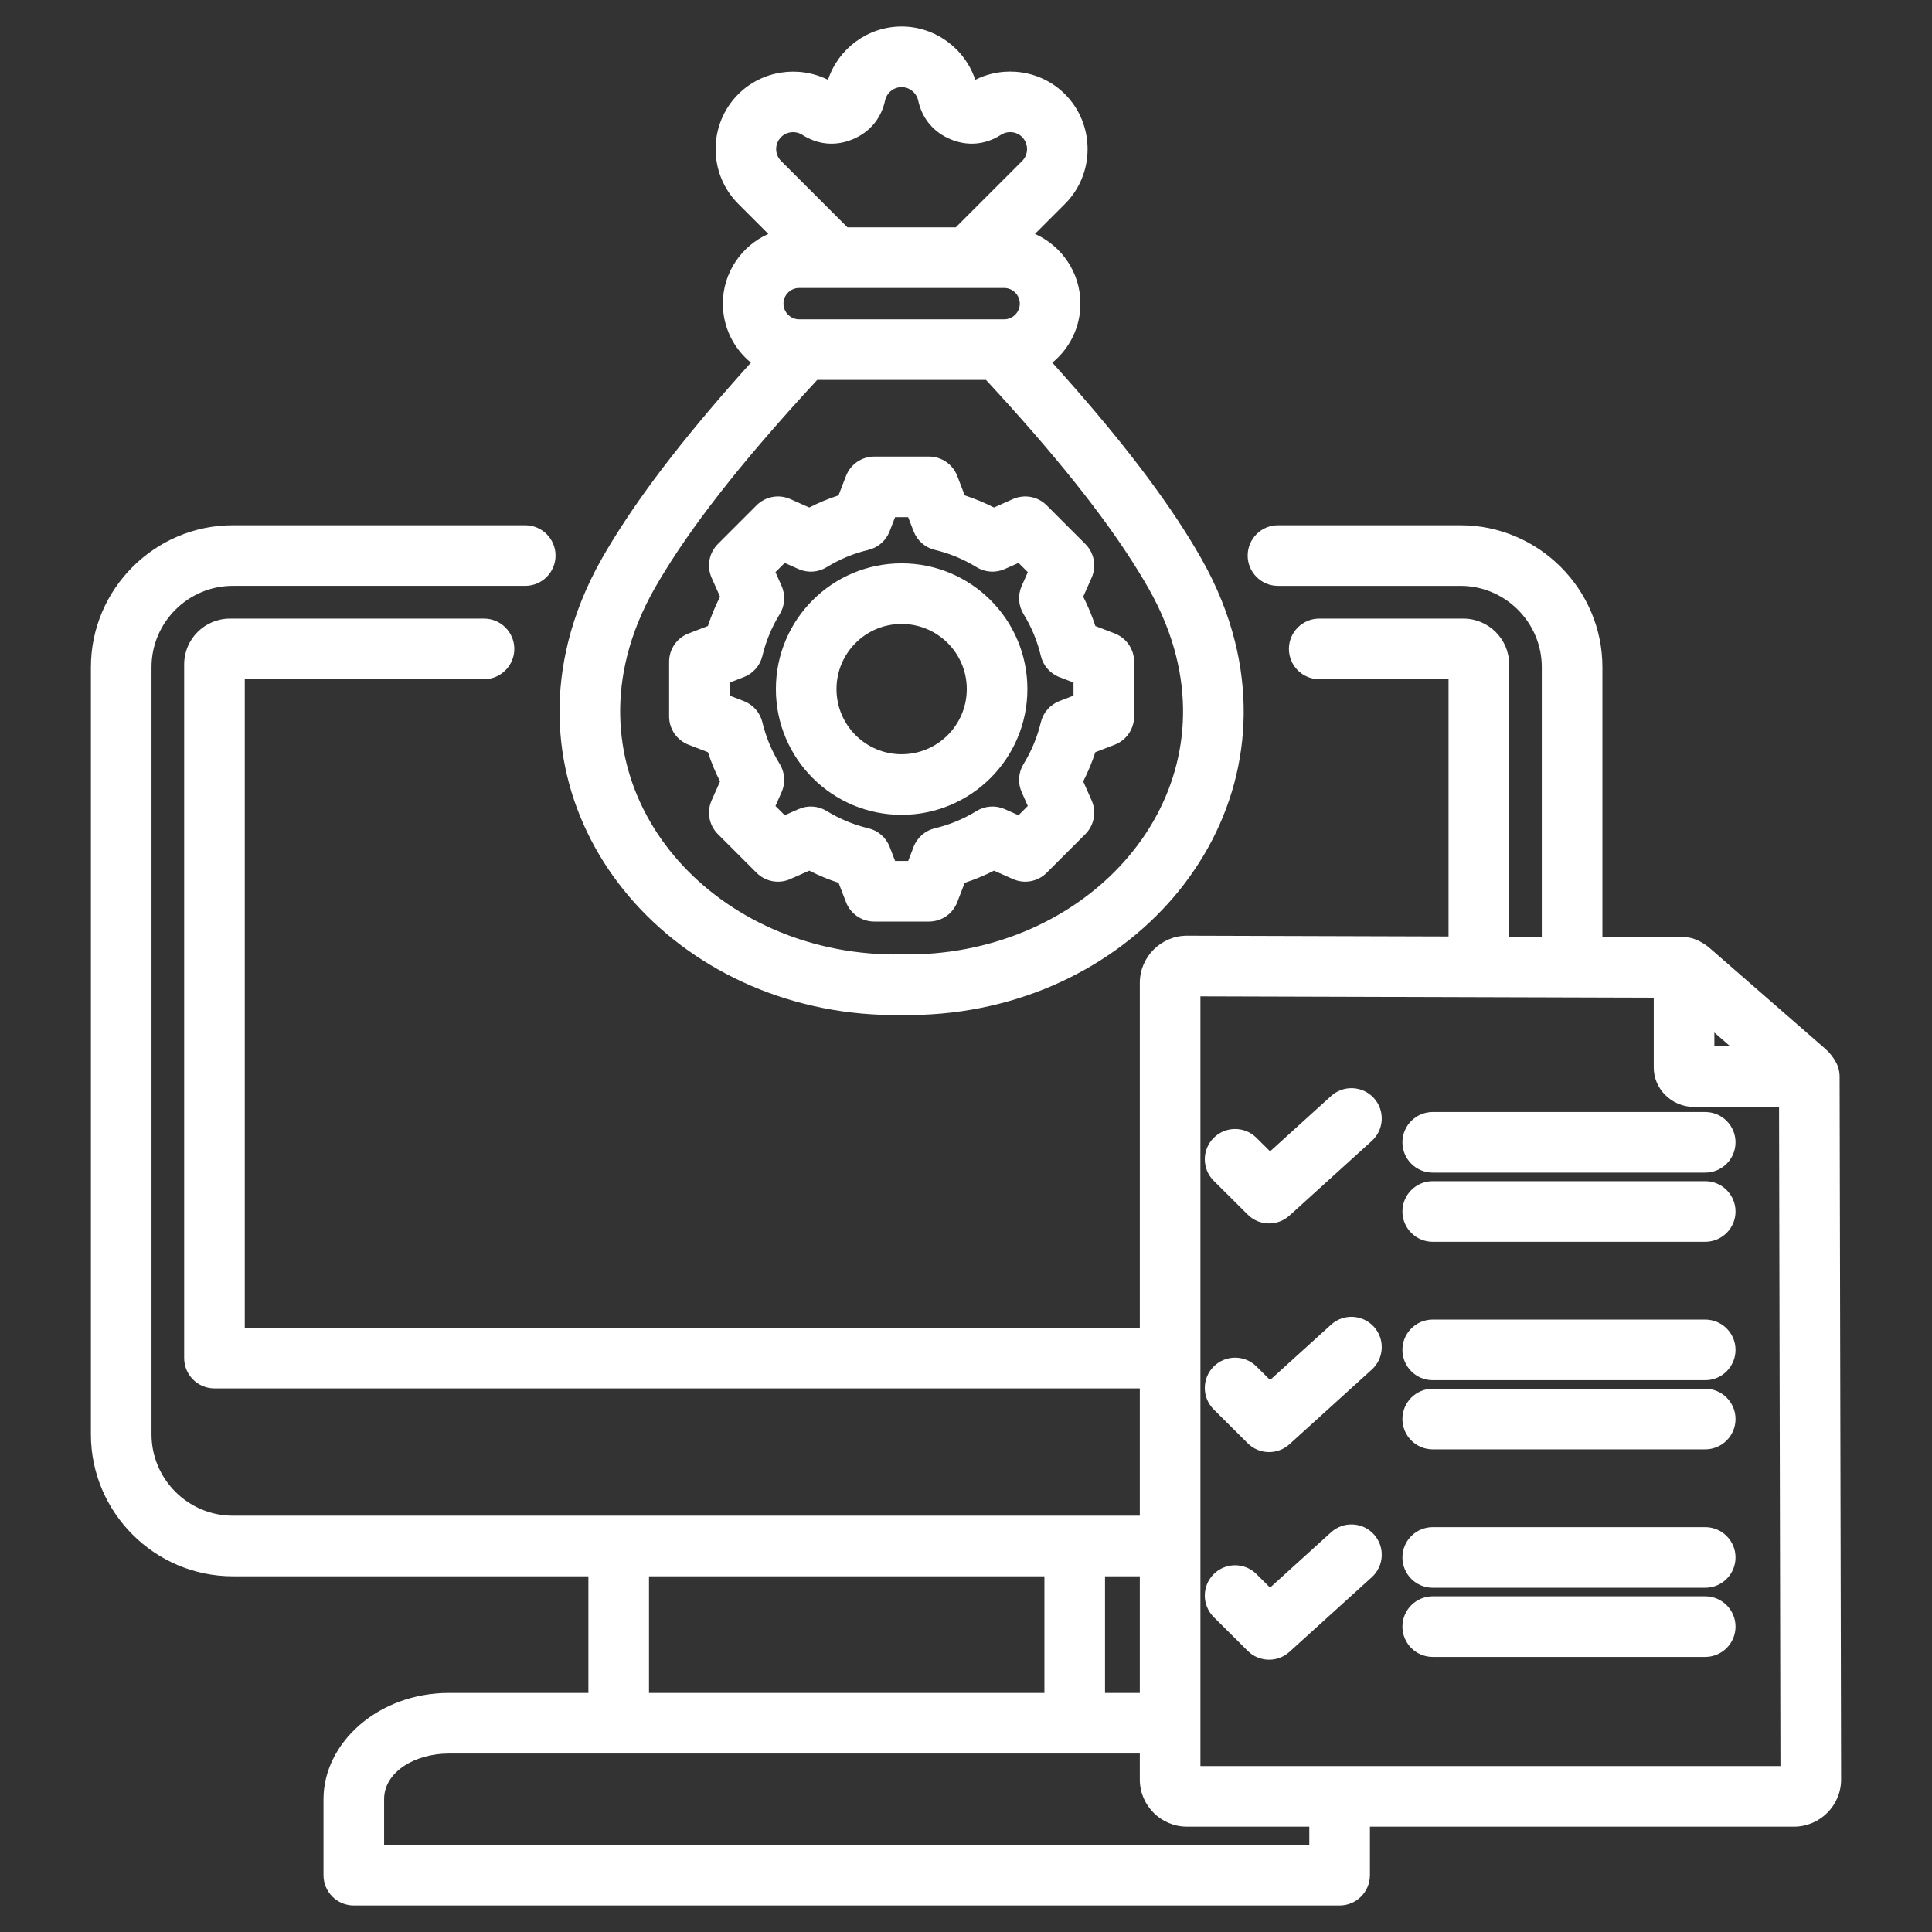 <svg clip-rule="evenodd" fill="#FFFFFF" stroke-linejoin="round" stroke-miterlimit="2" viewBox="0 0 510 510" xmlns="http://www.w3.org/2000/svg"><rect x="0" y="0" width="510" height="510" fill="#333333" stroke="none"/><g id="Artboard451"><path d="m155.319 416.101h-93.871c-20.594 0-37.452-16.858-37.452-37.451v-202.548c0-20.593 16.858-37.451 37.452-37.451h77.201c4.415 0 8 3.584 8 8 0 4.415-3.585 8-8 8h-77.201c-11.796 0-21.452 9.656-21.452 21.451v202.548c0 11.795 9.656 21.451 21.452 21.451h239.433v-33.597h-244.268c-4.418 0-8-3.582-8-8v-183.13c0-6.68 5.426-12.081 12.107-12.081h67.044c4.415 0 8 3.585 8 8 0 4.416-3.585 8-8 8h-63.151v171.211h236.268v-91.072c0-6.821 5.611-12.432 12.433-12.432h.023l69.042.206v-67.913h-34.14c-4.415 0-8-3.584-8-8 0-4.415 3.585-8 8-8h38.059c6.618 0 12.081 5.387 12.081 12.081v71.88l8.617.026v-71.178c0-11.795-9.656-21.451-21.452-21.451h-48.191c-4.416 0-8-3.585-8-8 0-4.416 3.584-8 8-8h48.191c20.594 0 37.452 16.858 37.452 37.451v71.226l21.579.064c.023 0 .046 0 .07.001 1.089.012 2.125.243 3.068.649 1.335.557 2.559 1.306 3.678 2.282l30.375 26.473c1.241 1.082 2.178 2.32 2.86 3.564.64 1.165.983 2.477.985 3.829l.393 185.549v.017c0 6.876-5.611 12.432-12.432 12.432h-111.948v12.812c0 4.418-3.582 8-8 8h-260.229c-4.418 0-8-3.582-8-8v-20.068c0-14.884 14.469-28.041 33.11-28.041h36.814zm145.562 0h-9.182v30.79h9.182zm-25.182 0h-104.38v30.79h104.38zm41.182-153.09v203.177h153.115l-.368-173.981h-22.366c-6.18 0-10.711-4.953-10.711-10.344v-18.495c-25.15-.075-102.159-.305-119.67-.357zm-16 199.88h-182.376c-8.989 0-17.11 4.864-17.11 12.041v12.068h244.229v-4.812h-32.31c-6.822 0-12.433-5.556-12.433-12.432zm19.513-36.029c-3.13-3.114-3.143-8.184-.029-11.314 3.115-3.13 8.184-3.142 11.314-.028l3.589 3.571 16.11-14.606c3.271-2.966 8.334-2.718 11.3.553 2.965 3.271 2.718 8.335-.554 11.3l-21.739 19.71c-3.155 2.86-7.997 2.748-11.016-.256zm57.811 10.523c-4.415 0-8-3.584-8-8 0-4.415 3.585-8 8-8h71.932c4.415 0 8 3.585 8 8 0 4.416-3.585 8-8 8zm-57.811-65.325c-3.13-3.114-3.143-8.184-.029-11.314 3.115-3.129 8.184-3.142 11.314-.028l3.589 3.571 16.11-14.606c3.271-2.966 8.334-2.718 11.3.553 2.965 3.271 2.718 8.335-.554 11.3l-21.739 19.71c-3.155 2.86-7.997 2.748-11.016-.256zm57.811-7.724c-4.415 0-8-3.585-8-8 0-4.416 3.585-8 8-8h71.932c4.415 0 8 3.584 8 8 0 4.415-3.585 8-8 8zm0-54.792c-4.415 0-8-3.585-8-8 0-4.416 3.585-8 8-8h71.932c4.415 0 8 3.584 8 8 0 4.415-3.585 8-8 8zm0 73.049c-4.415 0-8-3.584-8-8 0-4.415 3.585-8 8-8h71.932c4.415 0 8 3.585 8 8 0 4.416-3.585 8-8 8zm-57.811-70.895c-3.13-3.114-3.143-8.184-.029-11.314 3.115-3.13 8.184-3.142 11.314-.028l3.589 3.571 16.11-14.606c3.271-2.966 8.334-2.718 11.3.553 2.965 3.271 2.718 8.335-.554 11.3l-21.739 19.71c-3.155 2.86-7.997 2.748-11.016-.256zm57.811 16.103c-4.415 0-8-3.585-8-8s3.585-8 8-8h71.932c4.415 0 8 3.585 8 8s-3.585 8-8 8zm0 91.327c-4.415 0-8-3.585-8-8s3.585-8 8-8h71.932c4.415 0 8 3.585 8 8s-3.585 8-8 8zm74.346-146.569v3.648h4.186zm-174.762-176.82c15.717 17.43 27.827 32.821 36.378 46.72 1.011 1.644 1.974 3.268 2.888 4.874 4.193 7.363 7.128 14.745 8.946 22.021 13.016 52.084-30.815 99.473-87.979 98.586-57.184.894-101.022-46.497-88.02-98.584 1.816-7.276 4.748-14.658 8.939-22.022l.004-.007c.916-1.605 1.88-3.229 2.893-4.873 8.564-13.899 20.675-29.29 36.382-46.721-4.512-3.699-7.404-9.315-7.404-15.584 0-8.18 4.949-15.263 12-18.401-4.214-4.214-7.924-7.925-7.919-7.92-7.983-7.95-7.995-20.984-.012-28.967 6.239-6.238 15.881-7.696 23.683-3.794 2.693-8.144 10.412-14.067 19.44-14.067 8.86 0 16.693 5.793 19.437 14.065 7.672-3.853 17.306-2.584 23.686 3.796l.012.012c7.944 7.977 7.932 21-.012 28.944l-7.93 7.931c7.051 3.138 12 10.221 12 18.401 0 6.273-2.896 11.891-7.412 15.59zm-62.07 4.555c-17.681 19.131-31.114 35.71-40.259 50.553-.916 1.486-1.788 2.954-2.615 4.405-3.423 6.014-5.836 12.036-7.319 17.979-10.519 42.139 26.07 79.488 72.348 78.71.089-.002.179-.002.269 0 46.276.778 82.866-36.57 72.335-78.708-1.485-5.944-3.901-11.967-7.327-17.983-.826-1.451-1.697-2.92-2.612-4.407-9.131-14.842-22.564-31.42-40.259-50.549zm8.001-40.27h28.577l17.521-17.521c1.737-1.737 1.728-4.585-.005-6.332-1.508-1.505-3.847-1.696-5.575-.587l-.003.002c-4.107 2.633-8.795 3.063-13.304 1.188-4.497-1.87-7.52-5.479-8.558-10.264-.46-2.032-2.278-3.51-4.365-3.51-2.131 0-3.932 1.511-4.363 3.504-1.026 4.775-4.053 8.396-8.56 10.27-4.508 1.875-9.197 1.445-13.283-1.176-1.772-1.128-4.124-.901-5.603.577-1.741 1.741-1.752 4.583-.012 6.317l.012.011zm41.356 16h-54.135c-2.269 0-4.125 1.857-4.125 4.125 0 2.279 1.853 4.145 4.125 4.145h54.135c2.272 0 4.125-1.866 4.125-4.145 0-2.268-1.857-4.125-4.125-4.125zm-10.41 54.747c2.651.863 5.23 1.931 7.716 3.198l5.007-2.227c3.025-1.345 6.566-.688 8.907 1.653l10.21 10.21c2.338 2.338 2.997 5.873 1.657 8.897 0 0-2.219 5.011-2.22 5.01 1.27 2.493 2.341 5.079 3.205 7.741l5.104 1.964c3.089 1.189 5.126 4.157 5.126 7.467v14.441c0 3.31-2.037 6.278-5.126 7.466 0 0-5.109 1.967-5.109 1.966-.865 2.652-1.937 5.232-3.202 7.718l2.222 5.018c1.34 3.023.681 6.559-1.657 8.897l-10.21 10.209c-2.338 2.338-5.873 2.997-8.897 1.658 0 0-5.008-2.218-5.007-2.219-2.488 1.268-5.073 2.338-7.729 3.201l-1.965 5.106c-1.189 3.089-4.157 5.127-7.466 5.127h-14.442c-3.309 0-6.277-2.038-7.466-5.127 0 0-1.965-5.106-1.965-5.105-2.659-.866-5.243-1.939-7.733-3.206l-5.018 2.223c-3.023 1.339-6.559.68-8.897-1.658l-10.209-10.209c-2.341-2.341-2.999-5.882-1.653-8.907 0 0 2.225-5.005 2.225-5.004-1.267-2.484-2.336-5.066-3.203-7.719l-5.115-1.969c-3.089-1.188-5.127-4.156-5.127-7.466v-14.441c0-3.31 2.038-6.278 5.127-7.467 0 0 5.113-1.967 5.113-1.967.867-2.659 1.938-5.242 3.206-7.731l-2.226-5.007c-1.346-3.025-.688-6.566 1.653-8.907l10.209-10.21c2.341-2.341 5.882-2.998 8.907-1.653 0 0 5.008 2.227 5.007 2.227 2.489-1.268 5.07-2.337 7.723-3.2l1.979-5.127c1.19-3.085 4.156-5.12 7.463-5.12h14.442c3.311 0 6.28 2.04 7.468 5.131zm-13.499 9.478-1.432-3.727h-3.457l-1.442 3.738c-.949 2.459-3.049 4.293-5.614 4.903-3.883.922-7.586 2.457-10.989 4.554-2.248 1.385-5.035 1.572-7.447.499l-3.647-1.621-2.438 2.438 1.622 3.646c1.072 2.413.885 5.199-.5 7.447-2.101 3.41-3.636 7.12-4.572 11.021-.615 2.56-2.449 4.654-4.906 5.6l-3.716 1.43v3.455l3.716 1.43c2.455.945 4.289 3.037 4.904 5.594.936 3.887 2.468 7.607 4.568 11.001 1.391 2.25 1.58 5.041.506 7.458 0 0-1.622 3.647-1.622 3.647l2.444 2.444 3.651-1.618c2.404-1.064 5.178-.88 7.419.493 3.409 2.089 7.116 3.64 11.016 4.564 2.57.609 4.674 2.446 5.622 4.911l1.43 3.716h3.456l1.43-3.716c.948-2.463 3.049-4.3 5.616-4.91 3.879-.922 7.591-2.452 10.979-4.547 2.246-1.389 5.033-1.58 7.447-.511 0 0 3.651 1.618 3.651 1.618l2.45-2.45-1.617-3.651c-1.065-2.404-.881-5.178.493-7.42 2.089-3.409 3.64-7.117 4.565-11.006.61-2.568 2.447-4.669 4.909-5.617l3.716-1.43v-3.455l-3.716-1.43c-2.464-.949-4.302-3.053-4.911-5.622-.922-3.894-2.456-7.596-4.552-10.999-1.383-2.244-1.572-5.026-.504-7.437 0 0 1.617-3.651 1.617-3.651l-2.444-2.443-3.646 1.621c-2.413 1.073-5.2.886-7.447-.499-3.404-2.097-7.107-3.632-10.99-4.554-2.569-.611-4.671-2.449-5.618-4.914zm-3.163 8.459c18.337 0 33.204 14.852 33.204 33.189 0 18.336-14.868 33.204-33.204 33.204-18.337 0-33.19-14.867-33.19-33.204 0-18.338 14.851-33.189 33.19-33.189zm0 16c-9.498 0-17.19 7.691-17.19 17.189 0 9.499 7.691 17.204 17.19 17.204 9.5 0 17.204-7.703 17.204-17.204 0-9.499-7.705-17.189-17.204-17.189z"/></g></svg>